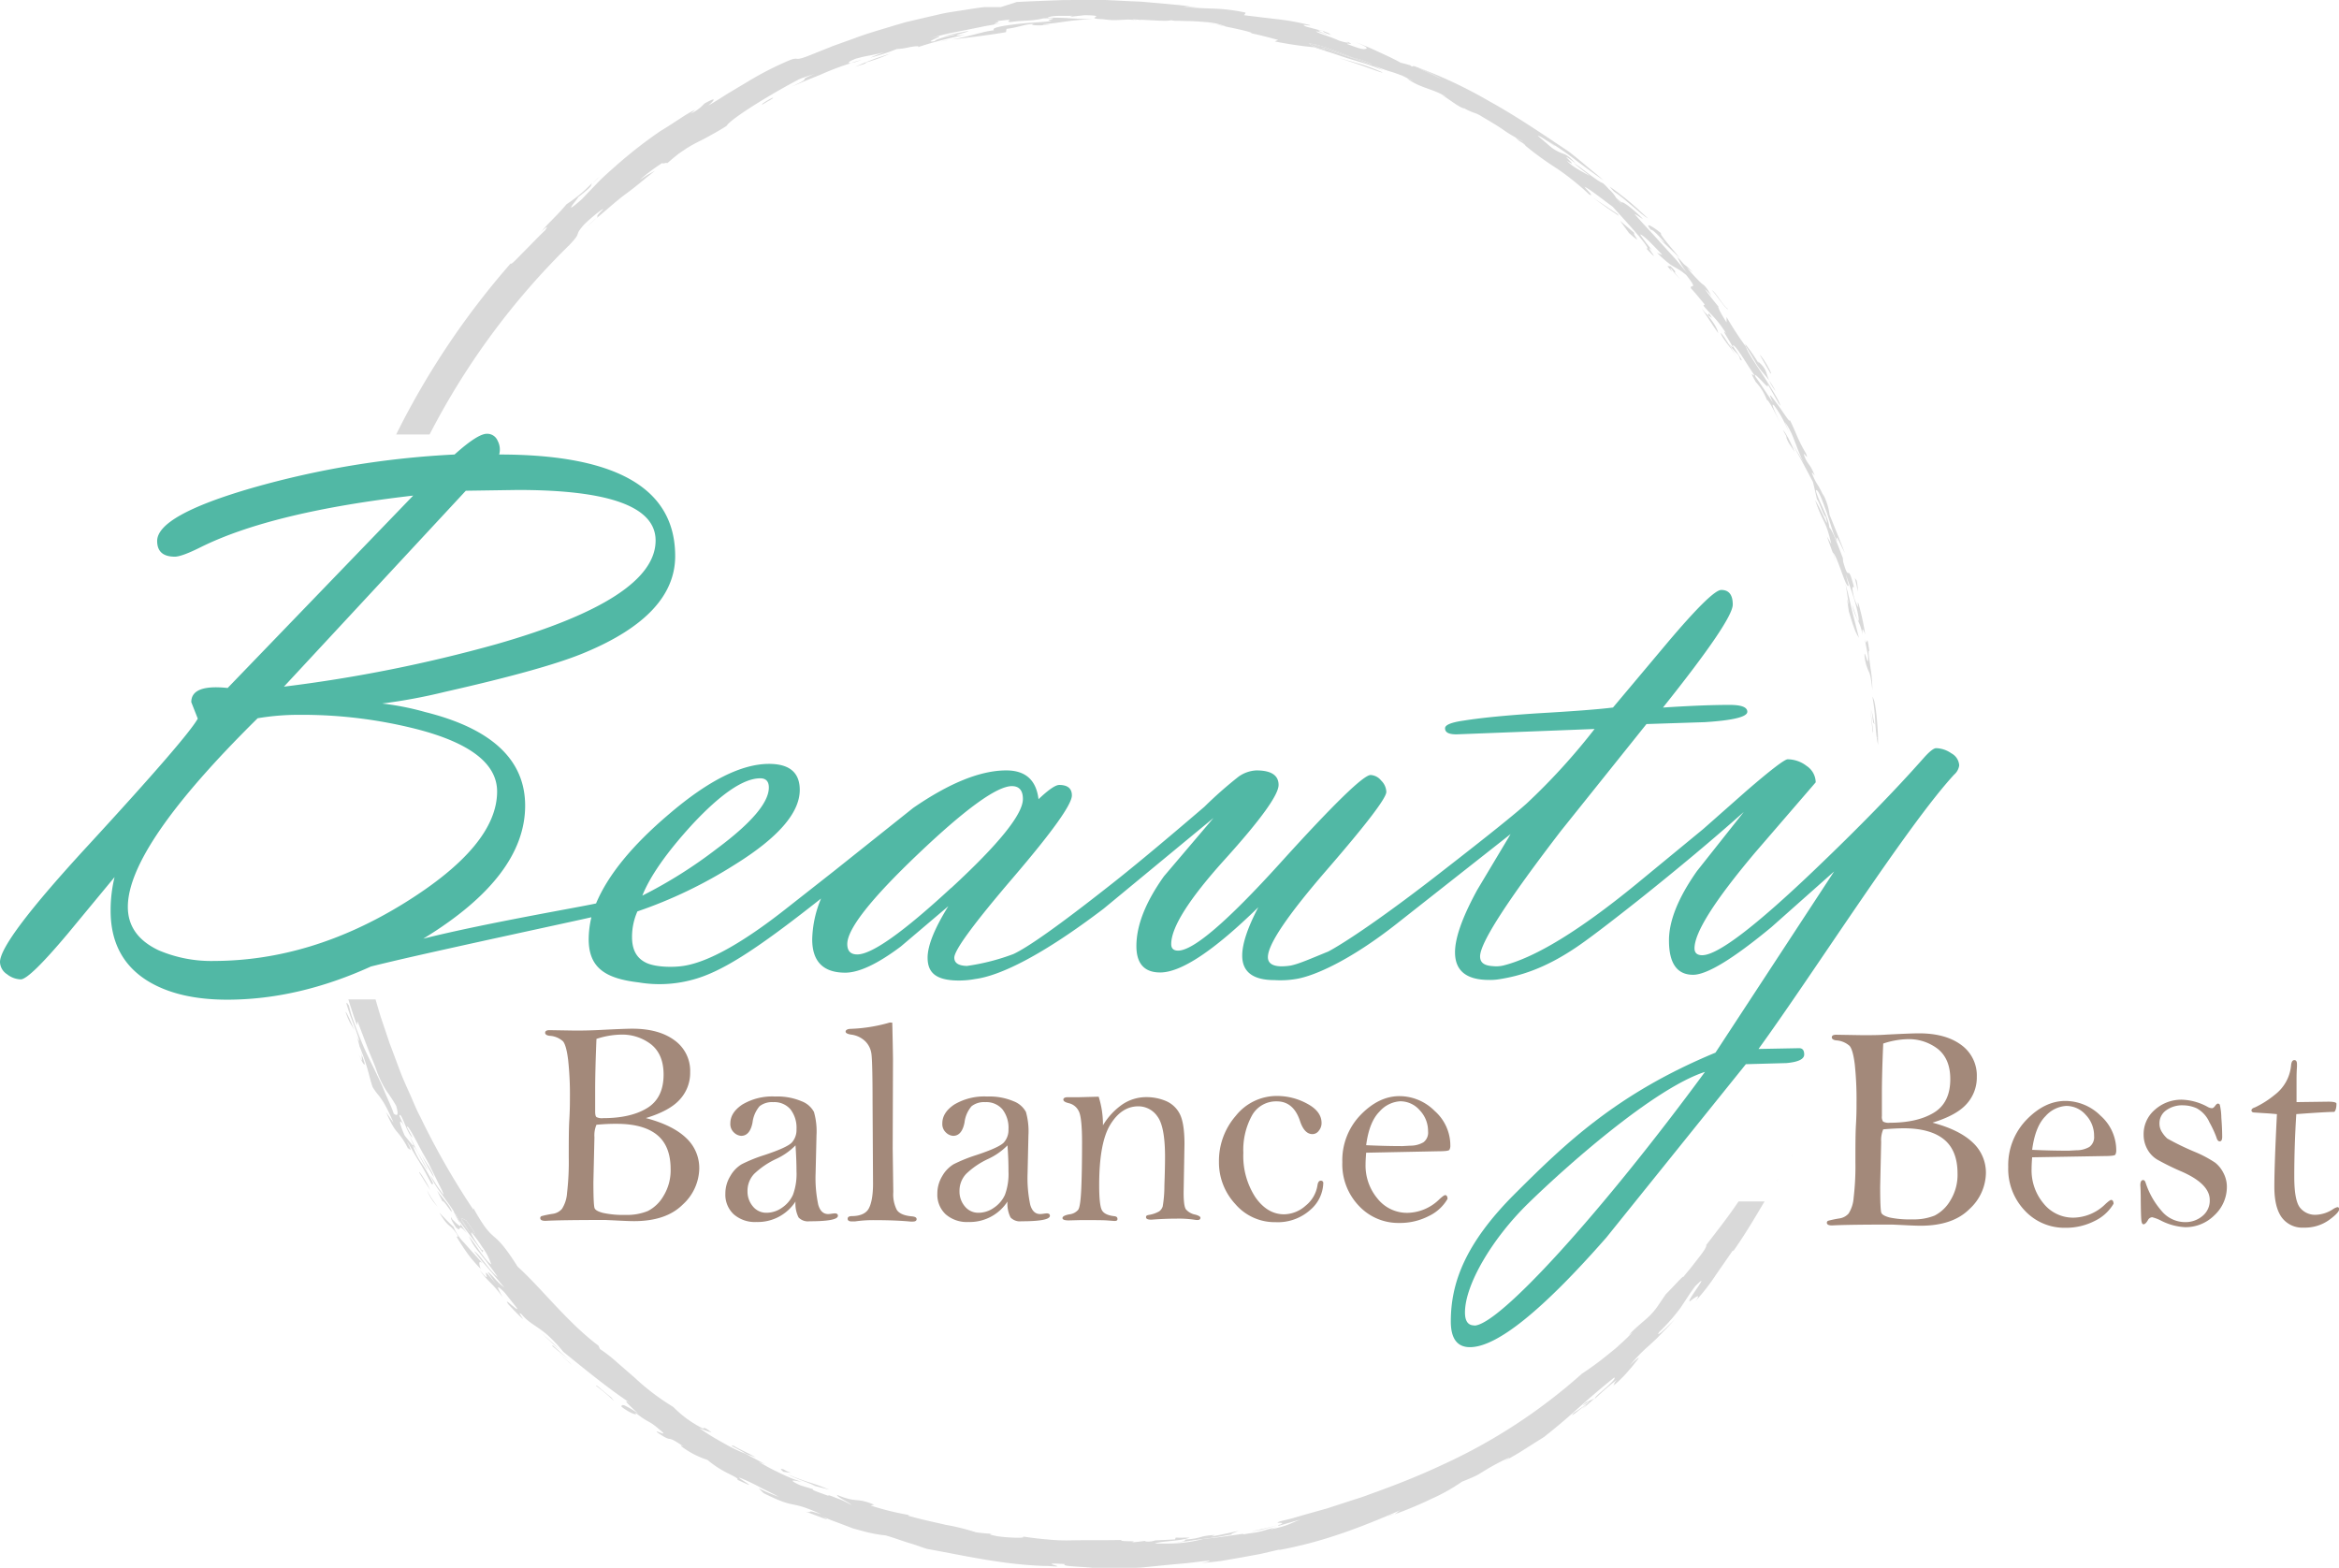 <svg id="Laag_1" data-name="Laag 1" xmlns="http://www.w3.org/2000/svg" viewBox="0 0 544.86 365.23"><defs><style>.cls-1{fill:#1d1d1b;}.cls-2{fill:#51b8a5;}.cls-3{fill:#a3897a;}.cls-4{fill:#d9d9d9;}</style></defs><path class="cls-1" d="M92.36,233c-4.5,1.27,2.22.07,0,0Z" transform="translate(-9.31 -6.98)"/><path class="cls-2" d="M465.7,185.28a3.41,3.41,0,0,0-1.83-2.81,6.47,6.47,0,0,0-3.53-1.2c-.59,0-1.58.78-2.95,2.33Q447.31,195,432,209.63q-20.82,19.88-26.17,19.87c-1.19,0-1.79-.54-1.79-1.61q0-5.55,14.11-22.29l14.12-16.37a4.65,4.65,0,0,0-2.1-3.81,7.31,7.31,0,0,0-4.42-1.56q-1.08,0-9.56,7.31l-10.09,8.91L390.5,212.92q-19.83,16.23-31.08,19a7.29,7.29,0,0,1-2.33.13c-2-.12-3-.78-3-2.27q0-4.72,18.84-29.25l19.92-24.88,13.58-.44q9.9-.63,9.91-2.42c0-1.07-1.37-1.6-4.11-1.6q-6.17,0-15.54.62,16.26-20.36,16.26-24c0-2.27-.9-3.4-2.68-3.4q-2.14,0-12.42,12.15L385.05,171.8q-5,.63-17.42,1.34-11.16.72-17.32,1.7c-2.92.42-4.38,1-4.38,1.79,0,1,.89,1.42,2.68,1.42l32.15-1.25A148.27,148.27,0,0,1,365,194.1q-3.93,3.57-19.2,15.43c-13.75,10.76-23.1,17-27.09,19.12-4.11,1.66-6.7,2.84-8.72,3.26a14.06,14.06,0,0,1-2.33.18c-2-.06-3-.78-3-2.14q0-4.47,13.8-20.41t13.79-18.09a3.88,3.88,0,0,0-1.2-2.63,3.39,3.39,0,0,0-2.46-1.3q-2.49,0-21,20.45t-23.84,20.46c-1.08,0-1.61-.51-1.61-1.52q0-5.9,12.5-19.74t12.51-17.33q0-3.39-5.18-3.39a7.8,7.8,0,0,0-4.11,1.43,96.53,96.53,0,0,0-8,7.05q-14.91,12.78-22.6,18.76-16.69,13.13-21.88,15.54A50.73,50.73,0,0,1,234.55,232c-2-.06-2.94-.7-2.94-1.93q0-2.64,13.71-18.66T259,192.27c0-1.62-1-2.43-2.95-2.43q-1.33,0-4.82,3.32-.81-6.71-7.51-6.71-9,0-21.7,8.75l-18.49,14.74L192,219c-9.88,7.74-17.63,12-23.22,12.95-2.64.45-6.82.36-9-.71s-3.24-3-3.24-6a14.62,14.62,0,0,1,1.25-5.94,106.71,106.71,0,0,0,22.69-10.9Q195.61,199,195.61,191q0-6.06-7.14-6.07-9.65,0-23.31,11.7-12.87,10.91-17,20.81c-3.4.79-25.89,4.6-40.25,8.21l.28-.17q23.44-14.39,23.45-30.81,0-16-23.23-21.8a63.07,63.07,0,0,0-10.09-2A128.89,128.89,0,0,0,113,168.14q23.67-5.35,32.69-9.2,20.9-8.74,20.9-22.42,0-23.67-41-23.66a4.34,4.34,0,0,0-.36-3.21,2.63,2.63,0,0,0-2.5-1.62q-2.16,0-7.53,4.83a208.57,208.57,0,0,0-47.09,7.77Q45.93,127.05,45.92,133q0,3.66,4.11,3.66c1.07,0,3.1-.74,6.07-2.23q16.6-8.22,49.46-12L62.34,167.25q-8.48-.9-8.47,3.3l1.51,3.84q-2.51,4.49-25.45,29.43Q9.31,226.19,9.31,231.1a3.49,3.49,0,0,0,1.62,2.82,5.41,5.41,0,0,0,3.21,1.21q2,0,10.9-10.58L36,211.3a32.52,32.52,0,0,0-.92,7.85q0,10.89,8.48,16.25,7.15,4.46,18.67,4.46,16.49,0,33.49-7.73c1.4-.35,3.15-.77,5.35-1.29,13.34-3.13,43-9.47,46-10.18a23,23,0,0,0-.63,5.09c0,6.73,3.94,9.19,11.66,10.09a29.2,29.2,0,0,0,12.2-.54c6.73-1.7,14.53-6.56,30.27-19a26,26,0,0,0-2.06,9.48q0,7.78,7.68,7.79,4.83,0,12.95-6.09l11.08-9.4q-4.83,7.78-4.83,12c0,3.52,2,5,6,5.28a20.75,20.75,0,0,0,5.07-.31c5.78-.75,15.53-5.43,29.94-16.39L292,197.52,280.46,211.1q-6.42,9-6.43,16.26c0,4.1,1.85,6.16,5.54,6.16q7.32,0,22.86-15.19-3.75,7.15-3.75,11.26,0,5.72,7.56,5.71a21.92,21.92,0,0,0,5.1-.28c4.1-.69,12.41-4.24,23.43-12.93l26.43-20.81-7.77,13q-5.18,9.47-5.18,14.55,0,6.44,7.95,6.43a12.28,12.28,0,0,0,2.19-.14c4.89-.74,10.61-2.45,17.82-7.27q3.93-2.59,15.09-11.43,13.67-10.9,24.21-20.28l-10.9,13.76q-6.53,9.28-6.52,16.16,0,8,5.62,8,4.82,0,18.21-11.07l14.64-13-27.64,42.21C386,261.7,374,273.31,362.27,285s-15,20.93-15,29.81q0,6,4.46,6,9.38,0,31.78-25.55L416,254.89l9.43-.26q4.16-.37,4.16-2c0-1-.4-1.47-1.18-1.47l-9.46.18c13.06-18,34.59-52,45.56-63.9A3.49,3.49,0,0,0,465.7,185.28ZM170.61,199q10-10.71,15.8-10.71c1.31,0,2,.71,2,2.14q0,5.26-12.15,14.29a108.25,108.25,0,0,1-17.32,10.9Q161.67,208.77,170.61,199Zm-52.79-77.7,12.14-.18q32.07,0,32.07,11.77,0,13.55-37.08,24.15a335.44,335.44,0,0,1-49.5,9.9ZM59.23,230.84a31.18,31.18,0,0,1-13-2.5q-7.14-3.39-7.14-10.09,0-14.12,30.24-43.95a57.69,57.69,0,0,1,9.92-.8,108.28,108.28,0,0,1,27,3.3q18.85,4.83,18.86,14.56,0,12.6-21.62,26T59.23,230.84Zm171.62-17Q214.1,229.32,209,229.32c-1.55,0-2.32-.81-2.32-2.42q0-5.28,16.52-21T245,190.11c1.73,0,2.59,1,2.59,3Q247.59,198.44,230.85,213.88Zm121.87,101.9c-1.43,0-2.15-1-2.15-3,0-6.61,6.48-17.35,14.62-25.32,8.73-8.55,29.32-26.87,41.29-30.74C382.17,289.73,358.44,315.78,352.72,315.78Z" transform="translate(-9.31 -6.98)"/><path class="cls-3" d="M159.76,267.44q6.24,1.65,9.34,4.6a9.54,9.54,0,0,1,3.1,7.19,11.62,11.62,0,0,1-3.85,8.36q-3.87,3.86-11.34,3.86c-.94,0-2.44-.06-4.5-.17l-2.15-.1q-10.34,0-14,.2c-.8,0-1.2-.21-1.2-.64a.47.47,0,0,1,.35-.47,23.45,23.45,0,0,1,2.6-.53,3.44,3.44,0,0,0,2.11-1.15,7.79,7.79,0,0,0,1.18-3.69,62.43,62.43,0,0,0,.4-8.28c0-3.63,0-6.55.13-8.78s.14-3.93.14-5.11a74.69,74.69,0,0,0-.42-8.89c-.28-2.24-.68-3.67-1.19-4.28a5.11,5.11,0,0,0-3.16-1.29c-.65-.09-1-.33-1-.71s.32-.6,1-.6l6.11.1c2,0,3.86-.05,5.6-.14q5.88-.3,7.59-.3,6.2,0,9.86,2.72a8.75,8.75,0,0,1,3.62,7.41,9.13,9.13,0,0,1-2.38,6.33Q165.36,265.74,159.76,267.44ZM148.25,269a6.35,6.35,0,0,0-.47,2.92l-.24,10.4q0,5.51.29,6.14c.19.43.84.78,1.94,1.07A22.2,22.2,0,0,0,155,290a12.89,12.89,0,0,0,5.18-.89,8.88,8.88,0,0,0,3.67-3.5,11.39,11.39,0,0,0,1.68-6.28q0-5.43-3.2-8t-9.48-2.55C151.47,268.77,149.93,268.84,148.25,269Zm0-20q-.3,7.35-.3,11.92l0,5c0,.67.09,1.1.29,1.28a2.79,2.79,0,0,0,1.56.26c4.24,0,7.66-.77,10.23-2.33s3.86-4.16,3.86-7.83q0-4.66-2.87-7a11,11,0,0,0-7.13-2.3A19.06,19.06,0,0,0,148.25,249Z" transform="translate(-9.31 -6.98)"/><path class="cls-3" d="M194.62,286.88a10.47,10.47,0,0,1-9.09,4.77,7.49,7.49,0,0,1-5.32-1.81,6.23,6.23,0,0,1-1.93-4.77,7.77,7.77,0,0,1,1.16-4.13,7.47,7.47,0,0,1,2.65-2.75,35.29,35.29,0,0,1,5.25-2.12c3.58-1.18,5.72-2.17,6.44-2.95a4.37,4.37,0,0,0,1.07-3.06,7,7,0,0,0-1.41-4.66,4.94,4.94,0,0,0-4-1.67,4.71,4.71,0,0,0-3.19.95,7.15,7.15,0,0,0-1.64,3.8c-.4,2.07-1.29,3.1-2.65,3.1a2.66,2.66,0,0,1-1.63-.73,2.69,2.69,0,0,1-.89-2.18q0-2.52,2.79-4.38a13.61,13.61,0,0,1,7.65-1.87,14.44,14.44,0,0,1,6.15,1.1,5.41,5.41,0,0,1,2.89,2.5,16.5,16.5,0,0,1,.59,5.44l-.21,8.87a30,30,0,0,0,.62,7.31c.42,1.44,1.18,2.16,2.3,2.16a5.67,5.67,0,0,0,.94-.1l.57-.06c.52,0,.77.18.77.56q0,1.28-6.6,1.28a3,3,0,0,1-2.57-.89A7.17,7.17,0,0,1,194.62,286.88Zm0-13.08a15.23,15.23,0,0,1-4.57,3.19,19.07,19.07,0,0,0-5.06,3.45,5.74,5.74,0,0,0-1.55,4,5.35,5.35,0,0,0,1.26,3.59,4,4,0,0,0,3.14,1.47,6.24,6.24,0,0,0,3.66-1.19,7.2,7.2,0,0,0,2.53-3,14,14,0,0,0,.82-5.47C194.85,278,194.77,276,194.62,273.8Z" transform="translate(-9.31 -6.98)"/><path class="cls-3" d="M217.16,245.21c.07,2.82.13,5.63.17,8.45l-.07,20.89.14,10.12a7.93,7.93,0,0,0,.82,4.16c.55.85,1.73,1.35,3.54,1.51.72.07,1.07.28,1.07.64s-.29.57-.87.57a4.31,4.31,0,0,1-.57,0q-3.45-.33-8.25-.33a29.44,29.44,0,0,0-4.7.3l-.67,0c-.67,0-1-.2-1-.62s.3-.59.91-.62c2,0,3.37-.61,4-1.76s1-3.08,1-5.79l-.11-19.12c0-6.15-.1-9.83-.25-11a5.06,5.06,0,0,0-1.39-3A5.74,5.74,0,0,0,207.6,248c-.87-.13-1.31-.37-1.31-.7s.36-.6,1.08-.64a37.09,37.09,0,0,0,9.22-1.48Z" transform="translate(-9.31 -6.98)"/><path class="cls-3" d="M244,286.88a10.47,10.47,0,0,1-9.1,4.77,7.5,7.5,0,0,1-5.32-1.81,6.26,6.26,0,0,1-1.92-4.77,7.85,7.85,0,0,1,1.15-4.13,7.55,7.55,0,0,1,2.65-2.75,36.26,36.26,0,0,1,5.25-2.12c3.58-1.18,5.73-2.17,6.45-2.95a4.37,4.37,0,0,0,1.07-3.06,7,7,0,0,0-1.41-4.66,4.94,4.94,0,0,0-4-1.67,4.71,4.71,0,0,0-3.19.95,7.07,7.07,0,0,0-1.64,3.8c-.41,2.07-1.29,3.1-2.65,3.1a2.63,2.63,0,0,1-1.63-.73,2.69,2.69,0,0,1-.89-2.18q0-2.52,2.78-4.38a13.65,13.65,0,0,1,7.65-1.87,14.45,14.45,0,0,1,6.16,1.1,5.45,5.45,0,0,1,2.89,2.5,16.58,16.58,0,0,1,.58,5.44l-.2,8.87a30,30,0,0,0,.62,7.31c.42,1.44,1.18,2.16,2.3,2.16a5.77,5.77,0,0,0,.94-.1l.57-.06c.52,0,.77.18.77.56q0,1.28-6.61,1.28a3,3,0,0,1-2.56-.89A7.17,7.17,0,0,1,244,286.88Zm0-13.08a15.37,15.37,0,0,1-4.57,3.19,18.73,18.73,0,0,0-5.06,3.45,5.74,5.74,0,0,0-1.55,4,5.35,5.35,0,0,0,1.26,3.59,4,4,0,0,0,3.14,1.47,6.24,6.24,0,0,0,3.65-1.19,7.16,7.16,0,0,0,2.54-3,14,14,0,0,0,.82-5.47C244.24,278,244.16,276,244,273.8Z" transform="translate(-9.31 -6.98)"/><path class="cls-3" d="M265.24,262.46a21.63,21.63,0,0,1,1,6.67,15.76,15.76,0,0,1,4.61-4.93,10,10,0,0,1,5.52-1.64,11.73,11.73,0,0,1,4.41.85,6.43,6.43,0,0,1,3.29,2.95q1.15,2.1,1.16,7.12l-.2,11.3c0,2.08.17,3.38.52,3.9a3.79,3.79,0,0,0,2.23,1.26c.78.22,1.17.47,1.17.73s-.19.51-.57.51a3.71,3.71,0,0,1-.47,0,24.65,24.65,0,0,0-4.56-.31q-2.71,0-5.84.24c-.83,0-1.24-.19-1.24-.57s.22-.45.67-.54a7.1,7.1,0,0,0,2.42-.84,2.32,2.32,0,0,0,.8-1.15,28.7,28.7,0,0,0,.39-4.84q.15-4.12.15-6.71c0-4.71-.6-7.85-1.78-9.41a5.39,5.39,0,0,0-4.43-2.35c-2.62,0-4.79,1.42-6.53,4.25s-2.6,7.54-2.6,14.14c0,3,.2,4.9.59,5.72s1.37,1.31,2.94,1.49c.49.05.73.26.73.64s-.24.47-.73.47l-1.74-.13q-.94-.08-6.19-.07l-2.68.07q-1.47,0-1.47-.54c0-.38.53-.67,1.6-.87a3.16,3.16,0,0,0,2.06-1.06c.36-.51.6-2.18.72-5s.18-6.4.18-10.65q0-6-.8-7.39a3.43,3.43,0,0,0-2.25-1.79c-.87-.2-1.31-.48-1.31-.83s.34-.57,1-.57l2.71,0Z" transform="translate(-9.31 -6.98)"/><path class="cls-3" d="M293.26,277.64a16,16,0,0,1,3.94-10.75,12.19,12.19,0,0,1,9.61-4.6,14.67,14.67,0,0,1,7,1.8c2.23,1.19,3.35,2.69,3.35,4.48a2.77,2.77,0,0,1-.64,1.82,1.84,1.84,0,0,1-1.47.79c-1.26,0-2.22-1-2.89-3-1-3.08-2.83-4.63-5.4-4.63a6.41,6.41,0,0,0-5.82,3.31,16.67,16.67,0,0,0-2,8.68,17.65,17.65,0,0,0,2.79,10.32c1.85,2.66,4.09,4,6.71,4a7.72,7.72,0,0,0,5-2,7.53,7.53,0,0,0,2.78-4.83c.11-.65.36-1,.74-1a.53.53,0,0,1,.6.6,8.5,8.5,0,0,1-3,6.18,11.35,11.35,0,0,1-8.14,2.88,12.08,12.08,0,0,1-9.36-4.23A14.24,14.24,0,0,1,293.26,277.64Z" transform="translate(-9.31 -6.98)"/><path class="cls-3" d="M327.55,275.51c-.09,1.14-.14,2.05-.14,2.72a12,12,0,0,0,2.81,8,8.79,8.79,0,0,0,6.94,3.29,10.85,10.85,0,0,0,7.5-3.22c.68-.61,1.1-.91,1.28-.91q.54,0,.57.87a9.94,9.94,0,0,1-4.36,4,14.57,14.57,0,0,1-6.88,1.61,12.55,12.55,0,0,1-9.43-4A14,14,0,0,1,322,277.72a15.17,15.17,0,0,1,4.24-11q4.25-4.39,9.08-4.39a11.61,11.61,0,0,1,8.18,3.44,10.73,10.73,0,0,1,3.66,8.07,1.92,1.92,0,0,1-.22,1c-.14.22-1,.33-2.57.33Zm0-1.75c2.91.14,5.74.21,8.47.21l1.79-.1a6,6,0,0,0,3.09-.79,2.82,2.82,0,0,0,1.07-2.54,7,7,0,0,0-1.93-4.91,6,6,0,0,0-4.56-2.1,6.94,6.94,0,0,0-4.82,2.4Q328.26,268.33,327.55,273.76Z" transform="translate(-9.31 -6.98)"/><path class="cls-3" d="M459.47,268.51q6.24,1.65,9.35,4.6a9.55,9.55,0,0,1,3.1,7.19,11.62,11.62,0,0,1-3.86,8.36q-3.85,3.85-11.34,3.86c-.94,0-2.44-.06-4.49-.17l-2.15-.1q-10.33,0-14,.2c-.8,0-1.21-.21-1.21-.63a.48.48,0,0,1,.35-.47,26.16,26.16,0,0,1,2.61-.54,3.51,3.51,0,0,0,2.11-1.14,7.9,7.9,0,0,0,1.17-3.69,62.34,62.34,0,0,0,.41-8.29c0-3.62,0-6.55.13-8.77s.13-3.93.13-5.12a77.37,77.37,0,0,0-.41-8.89c-.28-2.24-.68-3.66-1.2-4.28a5.16,5.16,0,0,0-3.15-1.29c-.65-.09-1-.33-1-.71s.32-.6,1-.6l6.11.1c2,0,3.86,0,5.6-.13q5.87-.3,7.58-.3,6.21,0,9.87,2.71a8.77,8.77,0,0,1,3.62,7.41,9.15,9.15,0,0,1-2.38,6.34Q465.08,266.8,459.47,268.51ZM448,270.07a6.36,6.36,0,0,0-.48,2.92l-.23,10.4q0,5.5.28,6.14t1.95,1.08a22.84,22.84,0,0,0,5.25.43,13,13,0,0,0,5.19-.88,9,9,0,0,0,3.67-3.51,11.39,11.39,0,0,0,1.68-6.28q0-5.43-3.21-8t-9.48-2.55C451.19,269.84,449.64,269.92,448,270.07Zm0-20q-.32,7.35-.31,11.91l0,5a1.91,1.91,0,0,0,.28,1.28,2.7,2.7,0,0,0,1.56.27q6.38,0,10.24-2.33t3.85-7.84c0-3.11-.95-5.43-2.87-7a11.05,11.05,0,0,0-7.13-2.3A19.1,19.1,0,0,0,448,250.08Z" transform="translate(-9.31 -6.98)"/><path class="cls-3" d="M482.69,276.58c-.09,1.14-.13,2.05-.13,2.72a12,12,0,0,0,2.8,8.05,8.79,8.79,0,0,0,6.95,3.29,10.83,10.83,0,0,0,7.5-3.22c.67-.6,1.09-.91,1.27-.91.36,0,.55.3.58.88a10.15,10.15,0,0,1-4.37,4,14.69,14.69,0,0,1-6.88,1.61,12.6,12.6,0,0,1-9.43-4,14.07,14.07,0,0,1-3.86-10.15,15.19,15.19,0,0,1,4.24-11q4.25-4.4,9.08-4.4a11.69,11.69,0,0,1,8.19,3.44,10.75,10.75,0,0,1,3.65,8.07,2,2,0,0,1-.21,1q-.22.33-2.58.33Zm0-1.74q4.38.2,8.47.2l1.79-.1a6,6,0,0,0,3.09-.79,2.82,2.82,0,0,0,1.08-2.53,7,7,0,0,0-1.94-4.92,6,6,0,0,0-4.55-2.09A7,7,0,0,0,485.8,267Q483.4,269.4,482.69,274.84Z" transform="translate(-9.31 -6.98)"/><path class="cls-3" d="M528.05,283.38a9,9,0,0,1-2.88,6.68,9.5,9.5,0,0,1-6.83,2.8,13.81,13.81,0,0,1-5.59-1.51,9.47,9.47,0,0,0-2.11-.81,1.23,1.23,0,0,0-1,.71c-.36.62-.71.93-1,.93s-.44-.31-.51-.95-.11-2.09-.14-4.35c0-1.94-.05-3.19-.1-3.75,0-.83.22-1.25.66-1.25.25,0,.45.22.58.64a18.8,18.8,0,0,0,3.66,6.49,7.16,7.16,0,0,0,5.53,2.67,6.14,6.14,0,0,0,4-1.39,4.59,4.59,0,0,0,1.74-3.78q0-3.69-6.39-6.54a58.54,58.54,0,0,1-5.86-2.87,6.33,6.33,0,0,1-2.31-2.45,6.92,6.92,0,0,1-.84-3.36,7.41,7.41,0,0,1,2.62-5.79,9.22,9.22,0,0,1,6.36-2.34,13.33,13.33,0,0,1,6,1.71,2.16,2.16,0,0,0,.94.27c.22,0,.47-.18.74-.55s.47-.52.62-.52a.51.51,0,0,1,.46.25,14,14,0,0,1,.36,3c.14,1.81.2,3.3.2,4.47,0,.72-.19,1.07-.57,1.07s-.6-.32-.8-1a24.82,24.82,0,0,0-1.61-3.45,6.86,6.86,0,0,0-2.94-3.24,7.87,7.87,0,0,0-3.14-.7,6.33,6.33,0,0,0-4,1.17,3.66,3.66,0,0,0-1.55,3.05,3.62,3.62,0,0,0,.64,2.11,6.69,6.69,0,0,0,1.19,1.41,60.91,60.91,0,0,0,6.39,3.1,27.37,27.37,0,0,1,4.77,2.53,7.11,7.11,0,0,1,1.91,2.39A6.91,6.91,0,0,1,528.05,283.38Z" transform="translate(-9.31 -6.98)"/><path class="cls-3" d="M544.22,266.52q-.47,7.43-.47,14.58,0,5.5,1.32,7.19a4.49,4.49,0,0,0,3.77,1.68,7.74,7.74,0,0,0,3.94-1.31,3.29,3.29,0,0,1,1-.47c.29,0,.43.16.43.47,0,.54-.79,1.39-2.39,2.55a9.66,9.66,0,0,1-5.85,1.75,5.94,5.94,0,0,1-5.15-2.39q-1.71-2.38-1.71-7.12,0-4.93.6-16.93c-.16,0-1.22-.13-3.19-.24l-2-.13c-.49,0-.74-.19-.74-.5s.28-.53.84-.71a22.24,22.24,0,0,0,4.61-2.94,9.69,9.69,0,0,0,3.78-6.89q.13-1.17.75-1.17c.42,0,.62.31.62.93,0,.2,0,.41,0,.64-.07.87-.1,1.87-.1,3l0,5.21,7.35-.1c1.25,0,1.9.15,1.95.44,0,1-.19,1.68-.51,1.94Q551.27,266,544.22,266.52Z" transform="translate(-9.31 -6.98)"/><path class="cls-4" d="M336,24.63l.9.41C335.37,24.26,335.44,24.33,336,24.63Z" transform="translate(-9.31 -6.98)"/><path class="cls-4" d="M362.62,39.09l.56.47C364.88,40.3,364.05,39.88,362.62,39.09Z" transform="translate(-9.31 -6.98)"/><path class="cls-4" d="M337,25.07l.14.12a7.61,7.61,0,0,0,1.41.61Z" transform="translate(-9.31 -6.98)"/><path class="cls-4" d="M317.07,18l-2.45-.85a17.48,17.48,0,0,1,2.45.85c2.14.66,3.84,1.32,5.64,1.91l2.79.95a32.84,32.84,0,0,1,3.2,1.24c-.15-.15.18-.14-.06-.31a16.62,16.62,0,0,0-3.53-1.22c1,.52-1.15-.38-3.85-1.43l-2.08-.79c-.7-.24-1.41-.45-2.06-.64a15.24,15.24,0,0,0-3-.64,13.36,13.36,0,0,0,3.88,1.6A2.82,2.82,0,0,0,317.07,18Z" transform="translate(-9.31 -6.98)"/><path class="cls-4" d="M405.36,72.77l-.52-.4,0,0C405,72.54,405.21,72.66,405.36,72.77Z" transform="translate(-9.31 -6.98)"/><path class="cls-4" d="M115.38,290a9.66,9.66,0,0,0,.8,1.28c-.21-.47-.51-1-.84-1.56C115.31,289.72,115.32,289.82,115.38,290Z" transform="translate(-9.31 -6.98)"/><path class="cls-4" d="M446.44,173.69c-.12-1.1-.25-2.09-.41-2.87a4.78,4.78,0,0,0-.56-1.57,41.16,41.16,0,0,1,.68,6.17c.09,1.26.2,2.41.34,3.42h.3C446.75,177.17,446.61,175.32,446.44,173.69Z" transform="translate(-9.31 -6.98)"/><polygon class="cls-4" points="436.68 168.77 435.95 165.31 436.35 168.29 436.68 168.77"/><polygon class="cls-4" points="436.27 170.8 436.34 170.29 435.62 164.86 436.27 170.8"/><path class="cls-4" d="M444.46,159.75c.26,3.77-1-2.36-.8.16a10.68,10.68,0,0,0,.94,3.42c.27.56.54,1.27.87,4.4a30.72,30.72,0,0,0-.43-5.08c-.28-2.31-.67-4.41-.27-4-.74-5.24-.39-.19-1.09-2.87Z" transform="translate(-9.31 -6.98)"/><path class="cls-4" d="M274.16,11.71l-.56-.07A1,1,0,0,0,274.16,11.71Z" transform="translate(-9.31 -6.98)"/><path class="cls-4" d="M210.11,20.89c-.86.23-1.72.48-2.56.74a8.89,8.89,0,0,0,1-.19Z" transform="translate(-9.31 -6.98)"/><path class="cls-4" d="M317.07,18a17.48,17.48,0,0,0-2.45-.85Z" transform="translate(-9.31 -6.98)"/><path class="cls-4" d="M105.72,273.94a.59.59,0,0,0-.31-.23l0,.11.48.58Z" transform="translate(-9.31 -6.98)"/><path class="cls-4" d="M146.1,59.8c1.21-1.18,1.84-1.71,2.11-2A24.14,24.14,0,0,0,146.1,59.8Z" transform="translate(-9.31 -6.98)"/><path class="cls-4" d="M336.91,25l-.9-.41,1.08.56-.14-.12Z" transform="translate(-9.31 -6.98)"/><path class="cls-4" d="M230.76,16.22a23,23,0,0,0-2.31.43C229.25,16.53,230,16.33,230.76,16.22Z" transform="translate(-9.31 -6.98)"/><path class="cls-4" d="M421.42,95.59a12,12,0,0,0,1.51,2.51A21.79,21.79,0,0,0,421.42,95.59Z" transform="translate(-9.31 -6.98)"/><path class="cls-4" d="M409.61,78.4l.08.1C409.66,78.35,409.61,78.3,409.61,78.4Z" transform="translate(-9.31 -6.98)"/><path class="cls-4" d="M399.88,66.7l.2.18C400,66.72,399.94,66.64,399.88,66.7Z" transform="translate(-9.31 -6.98)"/><path class="cls-4" d="M421.42,95.59c-.81-1.81-.52-2.7-2.59-4.4l.18.48a38.51,38.51,0,0,0-3.17-4.56,3.39,3.39,0,0,0,.21.64c.48.74,1.08,1.75,2,3.3C419.07,93,420.19,93.9,421.42,95.59Z" transform="translate(-9.31 -6.98)"/><path class="cls-4" d="M274.41,11.56c.22.15,1.78.16,0,0Z" transform="translate(-9.31 -6.98)"/><path class="cls-4" d="M294.48,13c-.64-.11-1.28-.27-2-.35C293.16,12.79,293.77,13,294.48,13Z" transform="translate(-9.31 -6.98)"/><path class="cls-4" d="M364.57,40.79l-.28-.22C364.15,40.58,364.4,40.73,364.57,40.79Z" transform="translate(-9.31 -6.98)"/><path class="cls-4" d="M292.53,12.69a16.64,16.64,0,0,0-1.81-.24Z" transform="translate(-9.31 -6.98)"/><path class="cls-4" d="M379.25,333.76a36.81,36.81,0,0,1-3.27,2.3c-2.29,2.5,5.42-4.24,1.91-.86,1.16-.92,2-1.7,2.84-2.43l-2,.89C376.59,335.62,380.39,332.6,379.25,333.76Z" transform="translate(-9.31 -6.98)"/><path class="cls-4" d="M114.7,291.07l-.32-.59c.06.51-.27.23,1.11,2.39,1.56,1.57.05-1.51,2.58,1.36-.46-.57-1.08-1.48-1.64-2.35C117.07,293.34,115.9,292.28,114.7,291.07Z" transform="translate(-9.31 -6.98)"/><path class="cls-4" d="M116.43,291.88l0-.1a3.54,3.54,0,0,0-.21-.52,9.66,9.66,0,0,1-.8-1.28A10.89,10.89,0,0,0,116.43,291.88Z" transform="translate(-9.31 -6.98)"/><path class="cls-4" d="M334.12,359.6l-1.65.6A7.11,7.11,0,0,0,334.12,359.6Z" transform="translate(-9.31 -6.98)"/><path class="cls-4" d="M147.42,49.67l1.49-1.5A13.53,13.53,0,0,0,147.42,49.67Z" transform="translate(-9.31 -6.98)"/><path class="cls-4" d="M97.81,258.45c-.17-.56-.37-1.13-.6-1.74-.14-.36-.27-.65-.44-1.07Z" transform="translate(-9.31 -6.98)"/><path class="cls-4" d="M180.17,343.76c-.7-.06-.48.05.16.37a28.42,28.42,0,0,1,2.79,1.56l2.25.8C183.5,345.41,181.64,344.64,180.17,343.76Z" transform="translate(-9.31 -6.98)"/><path class="cls-4" d="M380.88,332.7a.06.06,0,0,1,0-.06l-.14.13Z" transform="translate(-9.31 -6.98)"/><path class="cls-4" d="M247.51,364.91a10.39,10.39,0,0,0-1.12-.22Z" transform="translate(-9.31 -6.98)"/><path class="cls-4" d="M106.72,275.58l-2.09-4.11,1.09,2.47c.79,1,2.34,4.71,3.28,5.65Z" transform="translate(-9.31 -6.98)"/><path class="cls-4" d="M387.08,54.57a7.43,7.43,0,0,0-1.18-1.36A4.3,4.3,0,0,0,387.08,54.57Z" transform="translate(-9.31 -6.98)"/><path class="cls-4" d="M339.69,22.79c.83.41,2.31,1.15,5.3,2.54A32.3,32.3,0,0,0,339.69,22.79Z" transform="translate(-9.31 -6.98)"/><path class="cls-4" d="M116.91,291.14a28.29,28.29,0,0,1,1.63,2.67,16.5,16.5,0,0,1-1.63-2.67l-.23-.36c.15.36.28.66.06.45.68,1,1.38,2.12,1.94,2.79.91-.14,2.52,1.9-.78-2.73C117.53,291.21,116.65,290.44,116.91,291.14Z" transform="translate(-9.31 -6.98)"/><path class="cls-4" d="M406.78,297c.14.45-.8,1.76-2,3.27L403,302.56c-.64.74-1.22,1.45-1.65,2,.43-.88-2.64,2.61-4,3.92l-2,2.94c-2.06,2.87-3.55,3.32-6.66,6.59l.89-.66c-.56.62-1.39,1.43-2.36,2.33l-1.55,1.41-1.74,1.4A70.23,70.23,0,0,1,377.8,327a129.31,129.31,0,0,1-32.48,21.21c-5.41,2.55-11,4.75-17.16,6.95-1.51.6-3.11,1.05-4.72,1.59l-5,1.62-5.29,1.49-2.75.8c-.93.26-1.89.46-2.85.71-2,.69,1.57,0,.06.74-3.15.8-3.87,1-6.77,1.59a12.46,12.46,0,0,0,2-.34l.06,0-.06,0a.51.51,0,0,0-.16.12l4.37-1.23c.23,0-.25.14.2.15l5.07-1.47c-2.64,1-3.3,1.64-7.1,2.32a10.62,10.62,0,0,1,1.73-.56c-3.11.67-3.2,1-5.57,1.35-2.89.39-2.15.44-2.57.26-3,.41-6,.92-9,1.13a31.63,31.63,0,0,1-6.83,1.09c-2.14.08-3.91,0-4.64.06.94-.61,6-.54,8.1-1.41-1.09,0-2.17.05-3.26,0l-.15.42-4.63.24.26-.1a5,5,0,0,1-2.28.36c-.2-.05-.66-.12-.15-.19-1.09.18-2.19.29-3.29.38,1.91-.47-2.9-.05-2.43-.55-5.37.1-8.78,0-12,.09a42.56,42.56,0,0,1-5-.2c-1.77-.15-3.72-.35-6.05-.72,1.5.43-3.06.39-5.95-.07-1.65-.33-2.05-.49-1-.54-1.27-.05-2.54-.18-3.81-.34a53.45,53.45,0,0,0-7.18-1.77c-2.56-.62-5.43-1.16-8.78-2.15l.4-.11a62.65,62.65,0,0,1-9-2.22l.8-.19c-4.4-1.82-3.74-.27-8.62-2.28-.15.5,2.93,1.76,3.28,2.35a17.54,17.54,0,0,0-3.43-1.61c-1.3-.55-2.33-.89-1.78-.49-5-1.76-3.4-1.36-3.77-1.62-1-.31-2-.56-3-.92-3.37-1.55-.83-1,.51-.73a34.36,34.36,0,0,1-5-2c-.84-.41-1.69-.81-2.54-1.26l-2.54-1.41,1.5.54-4.53-2.42a37.65,37.65,0,0,1-5.24-2.55,57.74,57.74,0,0,1-5.58-3.44c.95.36,1.88.74,2.86,1-2.43-1.82-1.44-.63-2.18-1a26,26,0,0,1-6.74-4.94,54,54,0,0,1-9-6.83l-4.07-3.53a33.35,33.35,0,0,0-4-3.12l-.36-.8c-7.21-5.39-13.46-13.6-18.81-18.38-2.93-4.64-4.21-5.89-5.5-7s-2.39-2.28-4.83-6.68l0,.38a178.54,178.54,0,0,1-12.38-21.66c-1-1.85-1.73-3.82-2.6-5.72s-1.72-3.83-2.43-5.8L100,249.82q-1-3-2-5.95c-.42-1.35-.81-2.71-1.21-4.07H90.46c.67,2.15,1.38,4.36,2,6l.13-.91c.66,1.72,1.45,3.78,2.24,5.87s1.72,4.14,2.36,6a22.29,22.29,0,0,0,2.23,4.47,38.36,38.36,0,0,1,2.19,3.38c.67,2.4.16,2.35-.59,1.79-.45-1.51-1.65-3.86-2.59-6.25-1.5-3.36-3.07-6.27-4.39-9.28-.64-1.52-1.26-3-1.86-4.63-.3-.79-.59-1.6-.88-2.43s-.48-1.71-.72-2.6c-.92-1.4-.55-.21.13,1.78s1.89,4.69,2.28,6.45a1.56,1.56,0,0,1-.29-.57c.1.3.18.57.26.86-1-2.48-2.55-6.51-3.17-7.08,1.4,4.24,2,2.76,3.29,8.14A49.33,49.33,0,0,1,94.91,256c.45,1.61.78,3,1.2,4.21,1.42,2.37,2.25,2.13,4.85,8.3l-1.72-2.44c1.52,3.48,2.2,4.14,2.74,4.79a17.31,17.31,0,0,1,2.67,4.33c-1.07-2.22,1.57,1.85-.54-2.31.68.93,1.51,2.58,2.59,4.3s2.11,3.68,3,5.36c.56.81.26.08.52.14a33.89,33.89,0,0,0-2.62-4.61,16.07,16.07,0,0,1-2.14-4.24l-1.87-2.3c-1.57-3.58-1.31-4.13,0-2.12a14.59,14.59,0,0,1-1.26-2.56c.49-1,1.78,4.31,3.1,5.15l-1.31-2.4c0-.66.84.7,1.88,2.62l1.64,3.1c.58,1,1.13,2,1.57,2.78l2.36,4.8c.68,1.28,1.09,2.17,1,2.4L111,283.08l-1.42-2.28c1,2.64,3.79,5.72,5.43,8.37a5,5,0,0,0,.36.81c-.06-.16-.07-.26,0-.28.33.58.63,1.09.84,1.56,1.6,2.23,4.06,5.41,5.54,7.48l.11-.48-.38-.14c-1.51-2-3.24-4.94-1.92-3.56.87,1.11,1.51,2,2,2.79a16.28,16.28,0,0,1,1.2,1.87,20.73,20.73,0,0,1,1,2.31c-1.26-.66-3.45-4.32-5.22-6.59a13.7,13.7,0,0,0,2.27,3.63c1.22,1.54,2.77,3.46,4.43,5.89-1.94-1.44-4.2-5.36-5.47-6,1.43,1.9,2.42,3,3.42,4.18s2,2.35,3.59,4.26a14.21,14.21,0,0,1-2.16-2c-.84-.93-1.63-1.76-1.68-1.51.62.87,1.22,1.77,1.86,2.63-4.94-6.17.23,1.6-3.72-3.15,1.61,2.46,2.89,2.9,5.32,6.28-.55-1.06-2.32-3.88.46-1.06l2.79,3.5c1,1.63-3.58-3.07-1.86-.69,1.08,1.14,2.15,2.28,3.31,3.34,0-.24-1.45-1.94-.28-1.09,1.72,2.1,3.6,2.71,6,4.8a34.9,34.9,0,0,1,3.72,3.95c4.95,4,11.19,9.14,16.15,12.27-1.69-1.07-1.76-.92-1.19-.28a33.88,33.88,0,0,0,2.67,2.55,18.28,18.28,0,0,0-3.45-2.08c-.56-.17-.66.07-.65.32,2.24,1.72,4.15,2.24,3.1,1.27,3.68,2.92,2.88,1.53,6,4.25,2.08,1.7-1.43-.27-.8.44,4.21,2.86,1.56.16,6.11,3.28-.3-.1-.74-.35-.43,0a20.13,20.13,0,0,0,6.06,3.15,23.8,23.8,0,0,0,4.66,3.07c1.58.78,2.73,1.35,2.28,1.54,6.51,3.1-.77-.86.62-.44a45.34,45.34,0,0,1,5,2.38c1.74.84,3.33,1.66,4.08,2.07a47.36,47.36,0,0,1-4.69-2c.36.4.75.77,1.14,1.13,8,4,5.61,1.36,13.46,4.94-4.24-1.37-1.52-.17-3.71-.63,1.3.37,7.55,3,3.88,1.11l2.09.87,1.86.69,3.27,1.25c1.41.36,2.84.81,4.18,1.07a29,29,0,0,0,3.38.54c2.18.62,4,1.34,5.64,1.82s2.92,1,4,1.32c9.4,1.7,18.07,3.76,28.18,4l-.74-.08c7.79.67-3.39-.92,4.69-.38-1.11.62,4.83.56,7.46,1,2.49.12,4.81,0,7-.05l3.27-.14,3.18-.31c2.09-.22,4.16-.42,6.28-.6s4.27-.52,6.56-.7c-.05.15-.62.38-2.39.62,1.75-.17,3.42-.35,5-.54l4.66-.81,4.52-.83,4.54-1.05-.25.14c10-1.82,18.75-5.12,28.37-9.31-.76.39-.88.7-1.46,1a89,89,0,0,0,8.62-3.61,42.53,42.53,0,0,0,7.13-4c1.47-.58,2.44-1,3.17-1.35s1.2-.69,1.74-1a50.2,50.2,0,0,1,6-3.22c.46-.14-.64.49-1.1.78a52.91,52.91,0,0,0,4.68-2.71l4.61-2.91c7-5.51,8.34-7.38,16.35-13.85.48.16-.68,1.24-1.93,2.37s-2.67,2.19-2.53,2.55a65.11,65.11,0,0,1,5.06-4.39c-1.07,1.38-.14.4-.83,1.42a28.59,28.59,0,0,0,3.7-3.68c.66-.71,1.2-1.44,1.61-1.95s.66-.83.66-.81c0-.21-.63.24-2.09,1.66a38.75,38.75,0,0,1,4.6-4.73l1.59-1.48,1.55-1.59c1-1,2-2.09,2.8-3-1.13,1.17-4.76,4.73-3.74,3.06a46,46,0,0,0,5-5.66c1.12-1.65,2-3.14,3.4-5,4.31-4.37-2.39,3.89-1.18,3.43.85-.63,2.85-2.18,1.33-.06A49.47,49.47,0,0,0,409,304l4-5.77.06.22c2.66-3.73,5.06-7.83,7.3-11.59h-6.06C412,290.29,409.86,293,406.78,297ZM118.68,294c-.56-.67-1.26-1.76-1.94-2.79.22.21.09-.09-.06-.45l.23.36c-.26-.7.62.07,1,.15C121.2,295.92,119.59,293.88,118.68,294Z" transform="translate(-9.31 -6.98)"/><path class="cls-4" d="M142,64c3.15-3.33.76-1.82,3.43-4.76,1.22-1.23,4.21-3.72,4.41-3.52-2.41,2.31-.8,1.28-1.58,2.12l3.33-2.85c1.16-1,2.36-2,3.6-2.9s2.43-1.87,3.55-2.78l1.62-1.34c.54-.41,1.05-.82,1.52-1.21l-1.8,1-1.74,1.12a45.41,45.41,0,0,1,5.35-4c-.47.59,1.83-.51.67.44,1-.85,1.83-1.56,2.57-2.16s1.42-1,2-1.41a29,29,0,0,1,2.82-1.63c.81-.41,1.59-.78,2.62-1.36s2.35-1.27,4.19-2.45c1-1.7,10.41-7.48,16.9-10.87,1.18-.49,2.41-.84,3.62-1.25-4.71,1.89.28.44-5.47,3,1.22-.47,2.39-1,3.57-1.49l3.49-1.42a62.28,62.28,0,0,1,6.93-2.61c-1,.1-.84-.24,1-1,2.94-.83,3.29-.64,6.65-1.51-1.07.4-2.15.77-3.2,1.25a48,48,0,0,0,6.14-2,16.34,16.34,0,0,0,3.07-.46c1.25-.21,2.32-.31,1.92,0a89.92,89.92,0,0,1,11-2.86c-5.22.55,1.24-.7.62-.89-1.93.42-3.88.73-5.79,1.23,4.11-.72,3.46-.51,1.85-.18s-4.1,1.1-3.73,1.31c-3.88.6,5-2.19-1.36-.62,1.9-.51,3.42-.94,4.78-1.22L234.2,14l3.75-.76c1.38-.3,3-.53,5-.92-4.81.72.87-.51-1.75-.37,6.14-.8,1.55,0,3.49.17,3.33-.49,4.6-.15,7.64-.85,5.44-.23-.78.52,2,.55-1,.32-4.77.37-8.08.76s-6.18.87-5.36,1.44c-.69.1-1.43.21-2.19.38l-2.4.61c-1.67.42-3.49.87-5.48,1.21,3.52-.43,8.53-1,12.83-1.74l.13-.77c3.3-.44,3.92-1.06,6.33-1.15-1.25.31,1.07.45,3.74.19-.77-.05-1.84.06-1.55-.1,4.94-.47,5.61-.93,11.54-1.23-4.9,0-5.93-.39-10.53-.31,1.2-.61,3.23-.38,5.93-.46-.4.08-1,.11-.17.19l2.88-.32c6.13.08-.75.76,4.28.93,3.47.53,4.77-.13,7.43.19l-.51-.15,1.32.07,0,0c3.23.1,6.7.45,7.65.12a5.91,5.91,0,0,0,1.67.15l2.23.06c.91,0,2.45.08,4.1.23a15.28,15.28,0,0,1,4.66,1l-.2,0c4,.79,7,1.54,6.14,1.6,2.13.43,4.22,1,6.32,1.56l-.79.35A90.37,90.37,0,0,0,315.49,18c1,.37,2.21.74,3.49,1.14s2.6.89,3.91,1.31l3.69,1.13c1.12.33,2,.69,2.72.89.43.19,1.1.46,2.21.86l-2.24-1.1c4.31,1.74,3.9,1.24,6.74,2.42-.57-.3-.64-.37.9.41l0,0h0l1.55.73a7.61,7.61,0,0,1-1.41-.61l.45.39c3.14,2.05,5.36,2,8.79,4-.34-.16-.93-.42-1.29-.61,1.94,1.15,4.44,3.25,5.47,3.28a11.86,11.86,0,0,0,1.87.88l1.38.89-1.36-.87a7.83,7.83,0,0,1,1.94.86c1.63,1,3.29,1.91,4.88,3a31.31,31.31,0,0,0,3.18,2l.7.7c1.77,1.09,1.71,1.21,1.47,1.12A72.88,72.88,0,0,0,372,46.24a62.58,62.58,0,0,1,7.53,6.06c1.37.69-1-1.52-1.08-1.79,1.17.48,4.65,3.29,6.5,4.6,2.35,2.62,9.62,10.42,7.86,9.75,4.38,4.67-1.07-1.75,1.32.4l.49.55a47.09,47.09,0,0,1-3.21-4.14c-.06-.3,1,.47,2.13,1.59s2.42,2.45,3,3.12l-1.24-.51c4.25,4.16,3.95,2.76,6.82,5.19,3,3.75.78,2,1.07,3.07,1.15,1.2,2.16,2.52,3.23,3.78l-.32.26c2.05,2.48,2.93,2.77,5.36,6.54-2.18-2.4,3.58,5.69.56,2.35,1.33,2.08,2.4,2.23,2.62,3.61,1.29,1.2-1-2-1.67-3.08,0-.58.85.46,1.89,2s2.26,3.58,3.14,4.79c-.14.38-1.4-1.47.31,1.59a12.37,12.37,0,0,1,2.6,4.2c.33-.19,2.13,3.37,3,5.17-.91-2-2.36-4.94-1.29-3.86.5.72,1,1.38,1.53,2.33s1.16,2.18,2,4l-1.08-2.53c2.09,2.85,2.34,5.27,4.4,9.53a46.92,46.92,0,0,0-2.6-4.28c1.19,1.9,3.14,5.67,4.78,8.77l.91,4c.46.35,1.62,4.18,2,4,.68,2.4.26,1.49-.43,0a37.07,37.07,0,0,0-2-3.84c2,5.85,2.43,4.41,3.77,10.25l-1-1.75c.31.94.83,2.33,1.26,3.53a9.1,9.1,0,0,1,.65,2.36,6.62,6.62,0,0,0-.56-2.16c1.17.91,3.07,8.65,3.7,7.72l-.7-2.66c1.39,4,2.49,6.84,3,10.07.29,2.5-1-1.58-1.5-3a12.07,12.07,0,0,0,1.25,3.51,11.23,11.23,0,0,1,1.25,4.12c-.31-2.49.07-2.08.55-.64-.18-1.37-.6-3.47-1-5.09s-.69-2.77-.75-2.23l.15,1a11.3,11.3,0,0,1-1-2.34c-.85-3.68,0-1.81-.06-2.58-1.58-6.08-.95-.28-2.49-5.8l-.05-.77c-1-2.59-2.45-6.58-3.15-7.13-.21-2.58-2.49-6-3.16-8.65.46-.47,1.33,1.8,2.32,4.54.52,1.36.94,2.88,1.39,4.21a18.88,18.88,0,0,0,1.3,3.24c-.74-2.93,1.12,1.44,1.75,2.58-1.15-3-2.35-5.92-3.54-8.86a14,14,0,0,0-1.63-5l.25.71c-1.54-3.45-1.52-2.36-2.73-5.39-.11-.5.48.33.66.53-1.14-2.79-1.28-2.17-2.21-4-1.14-2.79,1.07,1.17.15-1.18a35.42,35.42,0,0,1-2.05-4c-.53-1.21-1-2.4-1.69-3.74,0,.73-1.54-1.87-2.95-3.76s-2.39-3.28-1-.32l-2-3c-.65-1-1.33-2-2.06-3-.46-1,.41-.13,1.33.81s1.78,2,1.53.92l2.86,5c.13-.62-1.5-3.19-3.3-6.06s-4-5.88-4.69-7.75a75.71,75.71,0,0,1-4.48-6.88l0,1.27c-1.62-2.56-2-3.53-1.93-3.74-1.15-1.38-2.12-2.65-3.12-4A9.45,9.45,0,0,1,408,76c-1.1-2.07-1.62-2.51-2.32-3a39.08,39.08,0,0,1-3.42-3.7l1.34,1.11a13.82,13.82,0,0,0-2-1.87c-.53-.59-1-1.16-1.54-1.65a22,22,0,0,0,2.37,3.89c-1.11-1.36-2.12-2.69-3.2-3.87l-3.13-3.43c-2-2.27-4-4.3-6-6.62.31,0,2.33,1.54,1.8,1-2.11-2.19-4.77-4.15-4.81-3.69l-1.28-1.07a8.4,8.4,0,0,0-1.78-2.1,11.78,11.78,0,0,0-1.35-1.37c-1.1-.27-5.53-4-6.66-4.59,1,.89,2.35,1.92,3.7,2.95-2.17-1.19-4.14-2.16-5.42-3.57,3.78,2.46-3.43-3.45,2,.59-1.64-1.79-2.25-2-2.91-2.25a9.49,9.49,0,0,1-3.35-2l-2.5-2.15c.65-.07,4.45,2.9,3.92,2.32l-1.88-1.27a67.83,67.83,0,0,1,5.79,3.86c2.45,1.89,5.27,3.93,7.45,5.46-1.31-1.21-2.72-2.28-4.08-3.43s-2.72-2.29-4.14-3.36c-5.6-3.72-11.8-8-18.2-11.53a106.81,106.81,0,0,0-18.11-8.43l.45.19a.77.77,0,0,0-.53.07l-.42-.31c-.73-.21-1.45-.42-2.19-.58-1.11-.65-2.77-1.44-4.61-2.28-.92-.42-1.88-.88-2.86-1.3l-2.9-1.2c2.33,1.07,2.33,1.07,2.46,1.46-.63.25-1.06.3-4.59-1.06.06-.31,2.27.45-.3-.68,1.32.61,0,.4-1.54-.09a34.06,34.06,0,0,0-3.41-1.3c-1.1-.39-1.94-.72-1.92-.88a13.87,13.87,0,0,1,2.34.74c1,.19-3.78-1.37-.88-.81l-3.75-1c-2.1-.87,1.55,0,.73-.39a58,58,0,0,0-7.9-1.4L303,11c-1.22-.17-2.52-.28-3.95-.49.3-.12.49-.79.39-.6A41.89,41.89,0,0,0,292.37,9c-2.49-.09-5.05-.16-7.56-.45a39.81,39.81,0,0,1,4.17.3c-1.93-.25-3.8-.6-5.66-.75l-5.47-.49-2.68-.24-2.66-.11L267.27,7c-3.48-.12-6.93,0-10.43,0-3.49.14-7,.25-10.69.45l-3.69,1.18-3.85,0c-1.92.22-3.76.55-5.56.82s-3.58.53-5.28.95l-5.05,1.17-2.47.59-2.42.7c-3.22,1-6.43,1.87-9.62,3.09l-4.87,1.75-5,2c-4.22,1.73-2.76.5-4.8,1.19a73.9,73.9,0,0,0-10,5.08l-4.1,2.45c-1.48.88-3.1,2-5.15,3.16,1-.84,2.67-2.49-.91-.46a9.56,9.56,0,0,1-3.12,2.3c.33-.29.66-.6,1-.88-2.18,1-4,2.48-8.15,5a106.77,106.77,0,0,0-10,7.77c-1.51,1.35-3,2.61-4.35,4s-2.62,2.71-3.83,4c-5.72,5.05,0-1.12-1.11-.26,4.26-3.34,2.76-2.55,3.48-3.51a32.25,32.25,0,0,1-6,5C140,56.09,139,57.1,138,58.12c-.51.52-1,1-1.55,1.61s-1.05,1.26-1.67,2c1.24-1.56,2.62-2.58,1.49-1.08-1.19,1.11-3.18,3.21-4.89,4.92s-3,3.19-3.12,2.79a186.12,186.12,0,0,0-26.67,39.84h7.79A171.84,171.84,0,0,1,142,64Zm263.41,8.82c-.15-.11-.32-.23-.5-.38l0,0Zm-18.28-18.2a4.3,4.3,0,0,1-1.18-1.36A7.43,7.43,0,0,1,387.08,54.57Zm-23.9-15-.56-.47C364.05,39.88,364.88,40.3,363.18,39.56ZM345,25.33c-3-1.39-4.47-2.13-5.3-2.54A32.3,32.3,0,0,1,345,25.33Zm-27.87-7.6c.65.19,1.36.4,2.06.64l2.08.79c2.7,1.05,4.85,1.95,3.85,1.43a16.62,16.62,0,0,1,3.53,1.22c.24.17-.09.16.06.31a32.84,32.84,0,0,0-3.2-1.24l-2.79-.95c-1.8-.59-3.5-1.25-5.64-1.91a2.82,2.82,0,0,1,.94.67,13.36,13.36,0,0,1-3.88-1.6A15.24,15.24,0,0,1,317.12,17.73Z" transform="translate(-9.31 -6.98)"/><path class="cls-4" d="M337,25.06l0,0,0,0Z" transform="translate(-9.31 -6.98)"/><path class="cls-4" d="M92.72,248.82l-.48-1.35C92.44,248,92.59,248.47,92.72,248.82Z" transform="translate(-9.31 -6.98)"/><path class="cls-4" d="M116.91,291.14a16.5,16.5,0,0,0,1.63,2.67A28.29,28.29,0,0,0,116.91,291.14Z" transform="translate(-9.31 -6.98)"/><path class="cls-4" d="M440,149.47c1.41,4.77,1.7,5,2.34,6.1l-1.47-5.82c-.49-1.89-.84-4-1.68-6.73.36,1.62.53,3.29.79,4.93l-.41-1.43Z" transform="translate(-9.31 -6.98)"/><path class="cls-4" d="M441.83,142.27l-.44-.66c.24,1.07.52,2.13.69,3.21A11.65,11.65,0,0,0,441.83,142.27Z" transform="translate(-9.31 -6.98)"/><path class="cls-4" d="M419.25,89.66l2.41,4.17C422.67,95,420,90.09,419.25,89.66Z" transform="translate(-9.31 -6.98)"/><path class="cls-4" d="M424.66,107.2c1.5,2.58.19.74,1.32,2.94.45.7.95,1.38,1.35,2.1C426.57,110.14,425.14,107.5,424.66,107.2Z" transform="translate(-9.31 -6.98)"/><path class="cls-4" d="M411.87,79c-1.32-.88-2.81-3.93-3.78-4.42C409,75.5,411.34,79.12,411.87,79Z" transform="translate(-9.31 -6.98)"/><path class="cls-4" d="M410.09,84.49c.48,1.5,2.28,3.24,3.86,5.77C412.58,88.2,410.92,85.12,410.09,84.49Z" transform="translate(-9.31 -6.98)"/><path class="cls-4" d="M397.22,63.62a20,20,0,0,1-1.8-1.41c2.8,2.54,2.95,2.76,5.15,4.85-1.9-2.37-4.94-5.77-4.29-5.73-1.75-1.44-4.18-2.93-2.38-.8C394.35,60.42,395.71,61.93,397.22,63.62Z" transform="translate(-9.31 -6.98)"/><path class="cls-4" d="M405.72,78.83c1.39,2.06,2.15,3.35,3.85,5.77-.12-.55-.33-1.62-2.55-4.29l1.09.72C406.35,78.31,408.46,82.36,405.72,78.83Z" transform="translate(-9.31 -6.98)"/><path class="cls-4" d="M393.25,57.9c-1.58-1.46-3.33-3.11-5-4.46s-3.13-2.44-4-3l1,1.14C388.28,53.59,391.43,56.89,393.25,57.9Z" transform="translate(-9.31 -6.98)"/><path class="cls-4" d="M398.63,69.58A17.29,17.29,0,0,0,400.71,72c-2.65-2.92.18-.49-2.24-3l-.74,0C400,71.72,397.71,68.74,398.63,69.58Z" transform="translate(-9.31 -6.98)"/><path class="cls-4" d="M390.08,61.3l-3.38-2.88,2.07,2.84C392.67,64.68,389.2,61.18,390.08,61.3Z" transform="translate(-9.31 -6.98)"/><path class="cls-4" d="M386.39,57.26l-.29-.43-5.59-3.72C383.72,55.44,383.89,55.61,386.39,57.26Z" transform="translate(-9.31 -6.98)"/><path class="cls-4" d="M319,14.93c.8,0-4.24-1.75-1.38-.68C316.83,14.27,320.57,15.65,319,14.93Z" transform="translate(-9.31 -6.98)"/><path class="cls-4" d="M321.07,20.47c1.54.48,4.21,1.33,6.43,2.12s4,1.48,3.82,1.24A43.81,43.81,0,0,0,326.56,22C324.52,21.42,322.37,20.83,321.07,20.47Z" transform="translate(-9.31 -6.98)"/><path class="cls-4" d="M321.07,20.47,320,20.18Z" transform="translate(-9.31 -6.98)"/><path class="cls-4" d="M211,21.55a43,43,0,0,0,5.71-2.09c-1.36.46-2.66.84-4,1.35s-2.69,1.07-4.24,1.74C209.72,22.12,211.24,21.8,211,21.55Z" transform="translate(-9.31 -6.98)"/><path class="cls-4" d="M187,31.29c1.13-.76,2.82-1.52,2.3-1.53C188.55,30,186.11,31.55,187,31.29Z" transform="translate(-9.31 -6.98)"/><path class="cls-4" d="M93.61,253c-.24-.25.55,2.6-.74-.48.84,2.46,2.47,4.34.34-.7C93.33,252.18,93.46,252.57,93.61,253Z" transform="translate(-9.31 -6.98)"/><path class="cls-4" d="M108.94,283c-.87-1.55-2-3.31-2-2.9l2.58,4.12Z" transform="translate(-9.31 -6.98)"/><path class="cls-4" d="M110.39,281.28c-.33-1.67-2.32-3.86-3.68-6.76C108.35,277.75,108.12,277.39,110.39,281.28Z" transform="translate(-9.31 -6.98)"/><path class="cls-4" d="M111.26,288.09a26.76,26.76,0,0,1-2.5-3.84A12.28,12.28,0,0,0,111.26,288.09Z" transform="translate(-9.31 -6.98)"/><path class="cls-4" d="M121.72,301.29c-.87-1-1.69-1.92-2.43-2.7l-1.91-2.15a11.62,11.62,0,0,1-2.43-3.67c-1.15-1-2.19-2.18-3.28-3.29,2.23,3.78,2.38,2.45,4.07,5,.75,1.43-.45-.11.13.95.9,1.46,1.86,2.94,2.81,4.19a32.89,32.89,0,0,0,2.62,2.95C120.92,301.68,120.65,300.35,121.72,301.29Z" transform="translate(-9.31 -6.98)"/><path class="cls-4" d="M114.52,289.35c.15-1-2.46-3.64-3.39-5l1.31,2.6C112.38,286.29,113.61,288.11,114.52,289.35Z" transform="translate(-9.31 -6.98)"/><path class="cls-4" d="M138.45,320.2c-1-.91-2.11-1.82-3.1-2.8,1.43,1.49,3,2.81,4.53,4.21Z" transform="translate(-9.31 -6.98)"/><polygon class="cls-4" points="128.71 313.36 128.69 313.61 132.37 316.62 128.71 313.36"/><polygon class="cls-4" points="129.99 315.08 133.26 318.01 132.75 317.48 129.99 315.08"/><path class="cls-4" d="M149.41,330.65c-.71-.62-1.25-1.08-1.26-.84a37.91,37.91,0,0,1,4.23,3.6l-.72-.93C151,332,150.14,331.25,149.41,330.65Z" transform="translate(-9.31 -6.98)"/><path class="cls-4" d="M191.82,349.84l1.76.26a9,9,0,0,1-1.74-.82C190.78,349,191.3,349.42,191.82,349.84Z" transform="translate(-9.31 -6.98)"/><path class="cls-4" d="M202.46,354a49,49,0,0,0-5.06-1.83c-1.31-.43-2.53-.87-4.58-1.74,1.66.92,4.19,1.71,6.38,2.67l-1.07-.22Z" transform="translate(-9.31 -6.98)"/><path class="cls-4" d="M297.19,363.74c-1.9.38-3.77.88-5.68,1.16l.82-.35c-4.07.25-2.58.73-6.92,1.09-.36.37.65.28-2.64.81,2.26-.28,4.35-.67,6.53-.93l3.36-.44c1.15-.19,2.35-.42,3.63-.66C295.39,364.35,299.13,363.29,297.19,363.74Z" transform="translate(-9.31 -6.98)"/><path class="cls-4" d="M423.22,282.11c.15-.23.3-.48.45-.7l-.47.7Z" transform="translate(-9.31 -6.98)"/><path class="cls-4" d="M426.87,276l-.11.42A1.1,1.1,0,0,0,426.87,276Z" transform="translate(-9.31 -6.98)"/><path class="cls-4" d="M446.79,178.84h-.3c.09.61.18,1.17.3,1.64C446.81,180,446.81,179.41,446.79,178.84Z" transform="translate(-9.31 -6.98)"/></svg>